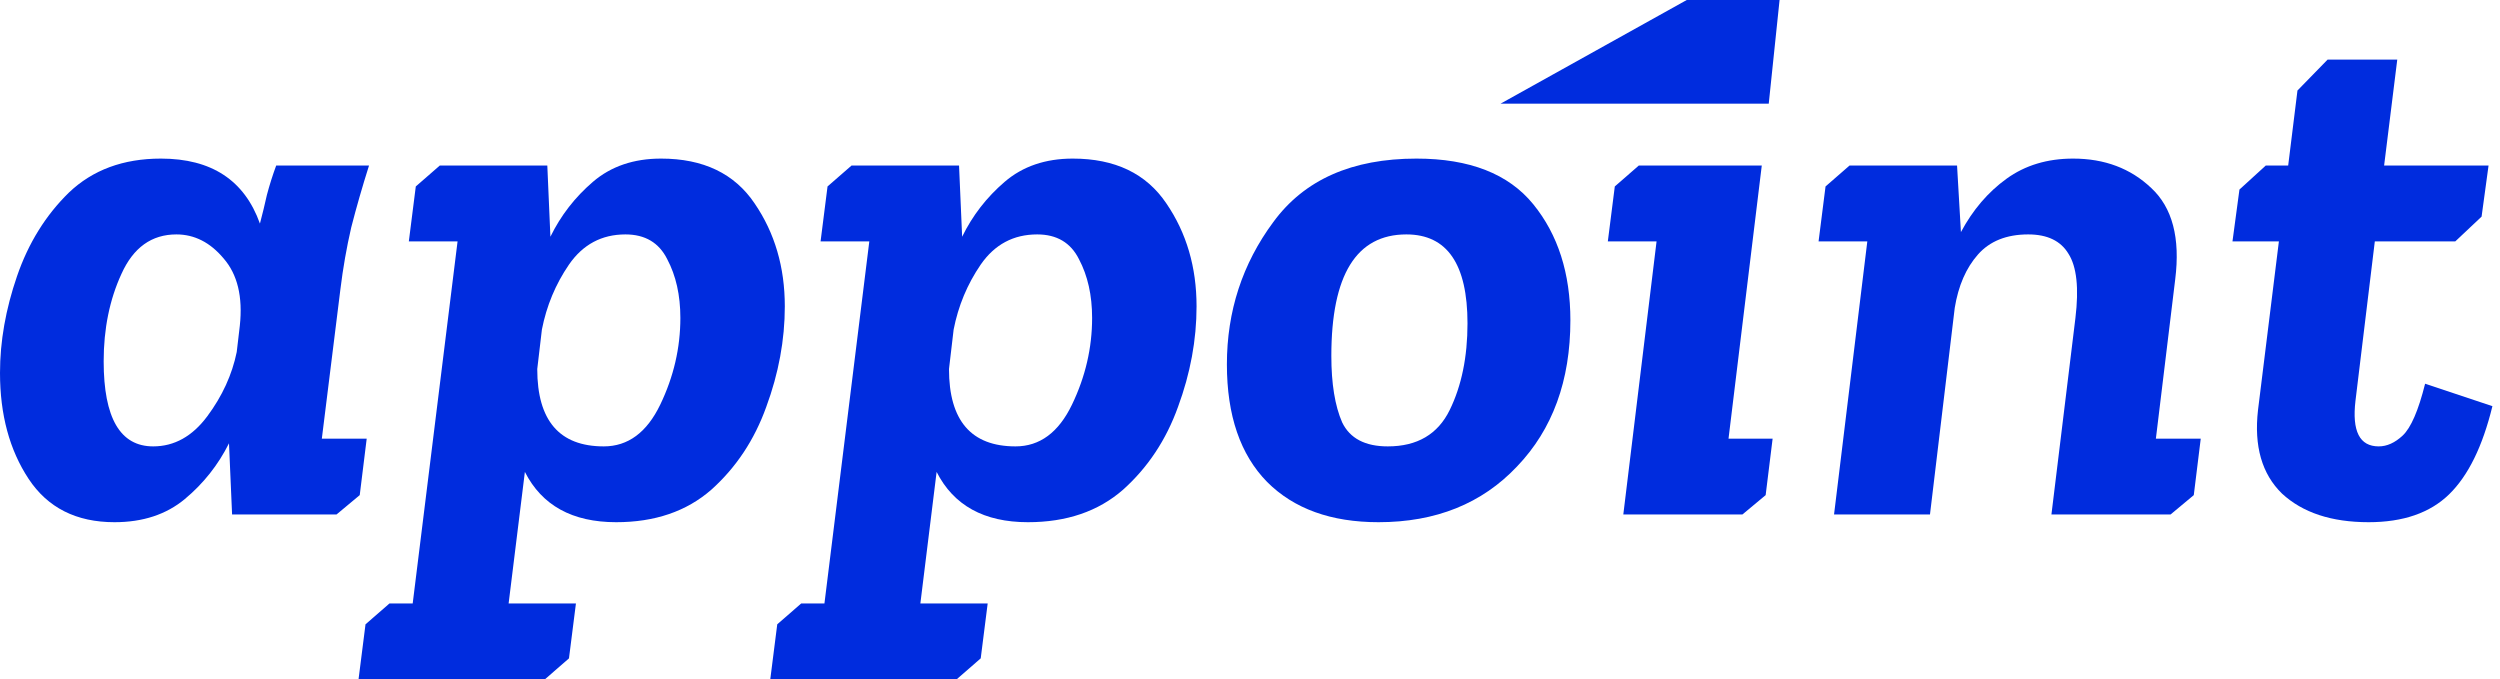 <?xml version="1.0" encoding="utf-8"?>
<svg xmlns="http://www.w3.org/2000/svg" fill="none" height="100%" overflow="visible" preserveAspectRatio="none" style="display: block;" viewBox="0 0 265 72" width="100%">
<g id="Vector">
<path d="M237.381 20.091L240.169 17.549H242.547L243.531 9.595L246.729 6.315H254.11L252.716 17.549H263.786L263.048 22.962L260.26 25.586H251.731L249.681 42.478C249.299 45.704 250.119 47.317 252.142 47.317C253.016 47.317 253.864 46.934 254.684 46.169C255.558 45.349 256.351 43.517 257.062 40.674L264.196 43.053C263.157 47.317 261.627 50.433 259.604 52.401C257.581 54.369 254.738 55.353 251.075 55.353C247.139 55.353 244.078 54.342 241.891 52.319C239.759 50.242 238.911 47.289 239.349 43.463L241.563 25.586H236.643L237.381 20.091Z" fill="#002CDE"/>
<path d="M196.049 17.549H207.448L207.858 24.602C209.115 22.251 210.728 20.365 212.696 18.943C214.664 17.522 217.015 16.811 219.749 16.811C223.083 16.811 225.844 17.85 228.031 19.927C230.272 22.005 231.12 25.23 230.573 29.604L228.523 46.497H233.279L232.541 52.483L230.081 54.533H217.452L219.995 33.704C220.377 30.533 220.131 28.265 219.257 26.898C218.437 25.531 217.015 24.848 214.992 24.848C212.696 24.848 210.919 25.558 209.662 26.98C208.405 28.401 207.585 30.287 207.202 32.638L204.578 54.533H194.409L197.935 25.586H192.769L193.507 19.763L196.049 17.549Z" fill="#002CDE"/>
<path d="M130.051 38.624C130.051 32.993 131.692 27.964 134.972 23.536C138.252 19.053 143.309 16.811 150.142 16.811C155.773 16.811 159.901 18.424 162.525 21.649C165.149 24.875 166.461 28.975 166.461 33.95C166.461 40.346 164.575 45.513 160.803 49.449C157.086 53.385 152.193 55.353 146.124 55.353C141.095 55.353 137.158 53.932 134.316 51.089C131.473 48.191 130.051 44.037 130.051 38.624ZM141.122 37.722C141.122 40.674 141.505 43.025 142.27 44.775C143.09 46.469 144.703 47.317 147.108 47.317C150.224 47.317 152.411 46.032 153.669 43.463C154.926 40.893 155.555 37.832 155.555 34.278C155.555 27.991 153.395 24.848 149.076 24.848C143.774 24.848 141.122 29.139 141.122 37.722Z" fill="#002CDE"/>
<path d="M101.659 17.549L101.987 25.094C103.081 22.852 104.584 20.911 106.498 19.271C108.411 17.631 110.817 16.811 113.714 16.811C118.197 16.811 121.504 18.397 123.637 21.567C125.769 24.684 126.835 28.319 126.835 32.474C126.835 36.028 126.179 39.581 124.867 43.135C123.609 46.633 121.668 49.558 119.044 51.909C116.42 54.205 113.058 55.353 108.958 55.353C104.311 55.353 101.085 53.576 99.281 50.023L97.559 63.964H104.694L103.956 69.786L101.413 72H81.65L82.388 66.178L84.931 63.964H87.391L92.147 25.586H86.981L87.719 19.763L90.261 17.549H101.659ZM107.646 47.317C110.215 47.317 112.211 45.841 113.632 42.889C115.053 39.936 115.764 36.875 115.764 33.704C115.764 31.299 115.299 29.221 114.37 27.472C113.495 25.722 112.019 24.848 109.942 24.848C107.427 24.848 105.432 25.914 103.956 28.046C102.534 30.123 101.577 32.419 101.085 34.934L100.593 39.116C100.593 44.583 102.944 47.317 107.646 47.317Z" fill="#002CDE"/>
<path d="M58.015 17.549L58.343 25.094C59.436 22.852 60.94 20.911 62.853 19.271C64.766 17.631 67.172 16.811 70.069 16.811C74.552 16.811 77.86 18.397 79.992 21.567C82.124 24.684 83.19 28.319 83.19 32.474C83.19 36.028 82.534 39.581 81.222 43.135C79.965 46.633 78.024 49.558 75.4 51.909C72.775 54.205 69.413 55.353 65.313 55.353C60.666 55.353 57.441 53.576 55.637 50.023L53.914 63.964H61.049L60.311 69.786L57.769 72H38.006L38.744 66.178L41.286 63.964H43.746L48.502 25.586H43.336L44.074 19.763L46.616 17.549H58.015ZM64.001 47.317C66.57 47.317 68.566 45.841 69.987 42.889C71.409 39.936 72.119 36.875 72.119 33.704C72.119 31.299 71.655 29.221 70.725 27.472C69.851 25.722 68.375 24.848 66.297 24.848C63.782 24.848 61.787 25.914 60.311 28.046C58.889 30.123 57.933 32.419 57.441 34.934L56.949 39.116C56.949 44.583 59.299 47.317 64.001 47.317Z" fill="#002CDE"/>
<path d="M39.116 17.549C38.405 19.791 37.777 21.977 37.23 24.11C36.738 26.242 36.355 28.428 36.082 30.67L34.114 46.497H38.87L38.132 52.483L35.672 54.533H24.601L24.273 46.989C23.125 49.285 21.567 51.253 19.599 52.893C17.631 54.533 15.143 55.353 12.137 55.353C8.091 55.353 5.057 53.822 3.034 50.761C1.011 47.699 0 43.955 0 39.526C0 36.191 0.601 32.775 1.804 29.276C3.007 25.777 4.838 22.825 7.298 20.419C9.813 18.014 13.066 16.811 17.057 16.811C22.415 16.811 25.913 19.107 27.553 23.7C27.827 22.661 28.073 21.649 28.291 20.665C28.565 19.627 28.893 18.588 29.276 17.549H39.116ZM18.697 24.848C16.073 24.848 14.132 26.242 12.875 29.03C11.617 31.763 10.989 34.852 10.989 38.296C10.989 44.31 12.738 47.317 16.237 47.317C18.478 47.317 20.392 46.251 21.977 44.119C23.562 41.986 24.601 39.718 25.093 37.312L25.421 34.524C25.749 31.463 25.175 29.084 23.699 27.39C22.278 25.695 20.61 24.848 18.697 24.848Z" fill="#002CDE"/>
<path d="M183.223 46.497H187.898L187.159 52.483L184.698 54.533H172.071L175.596 25.585H170.43L171.169 19.763L173.71 17.549H186.748L183.223 46.497Z" fill="#002CDE"/>
<path d="M187.487 10.989H159.058L178.795 0H188.635L187.487 10.989Z" fill="#002CDE"/>
</g>
</svg>